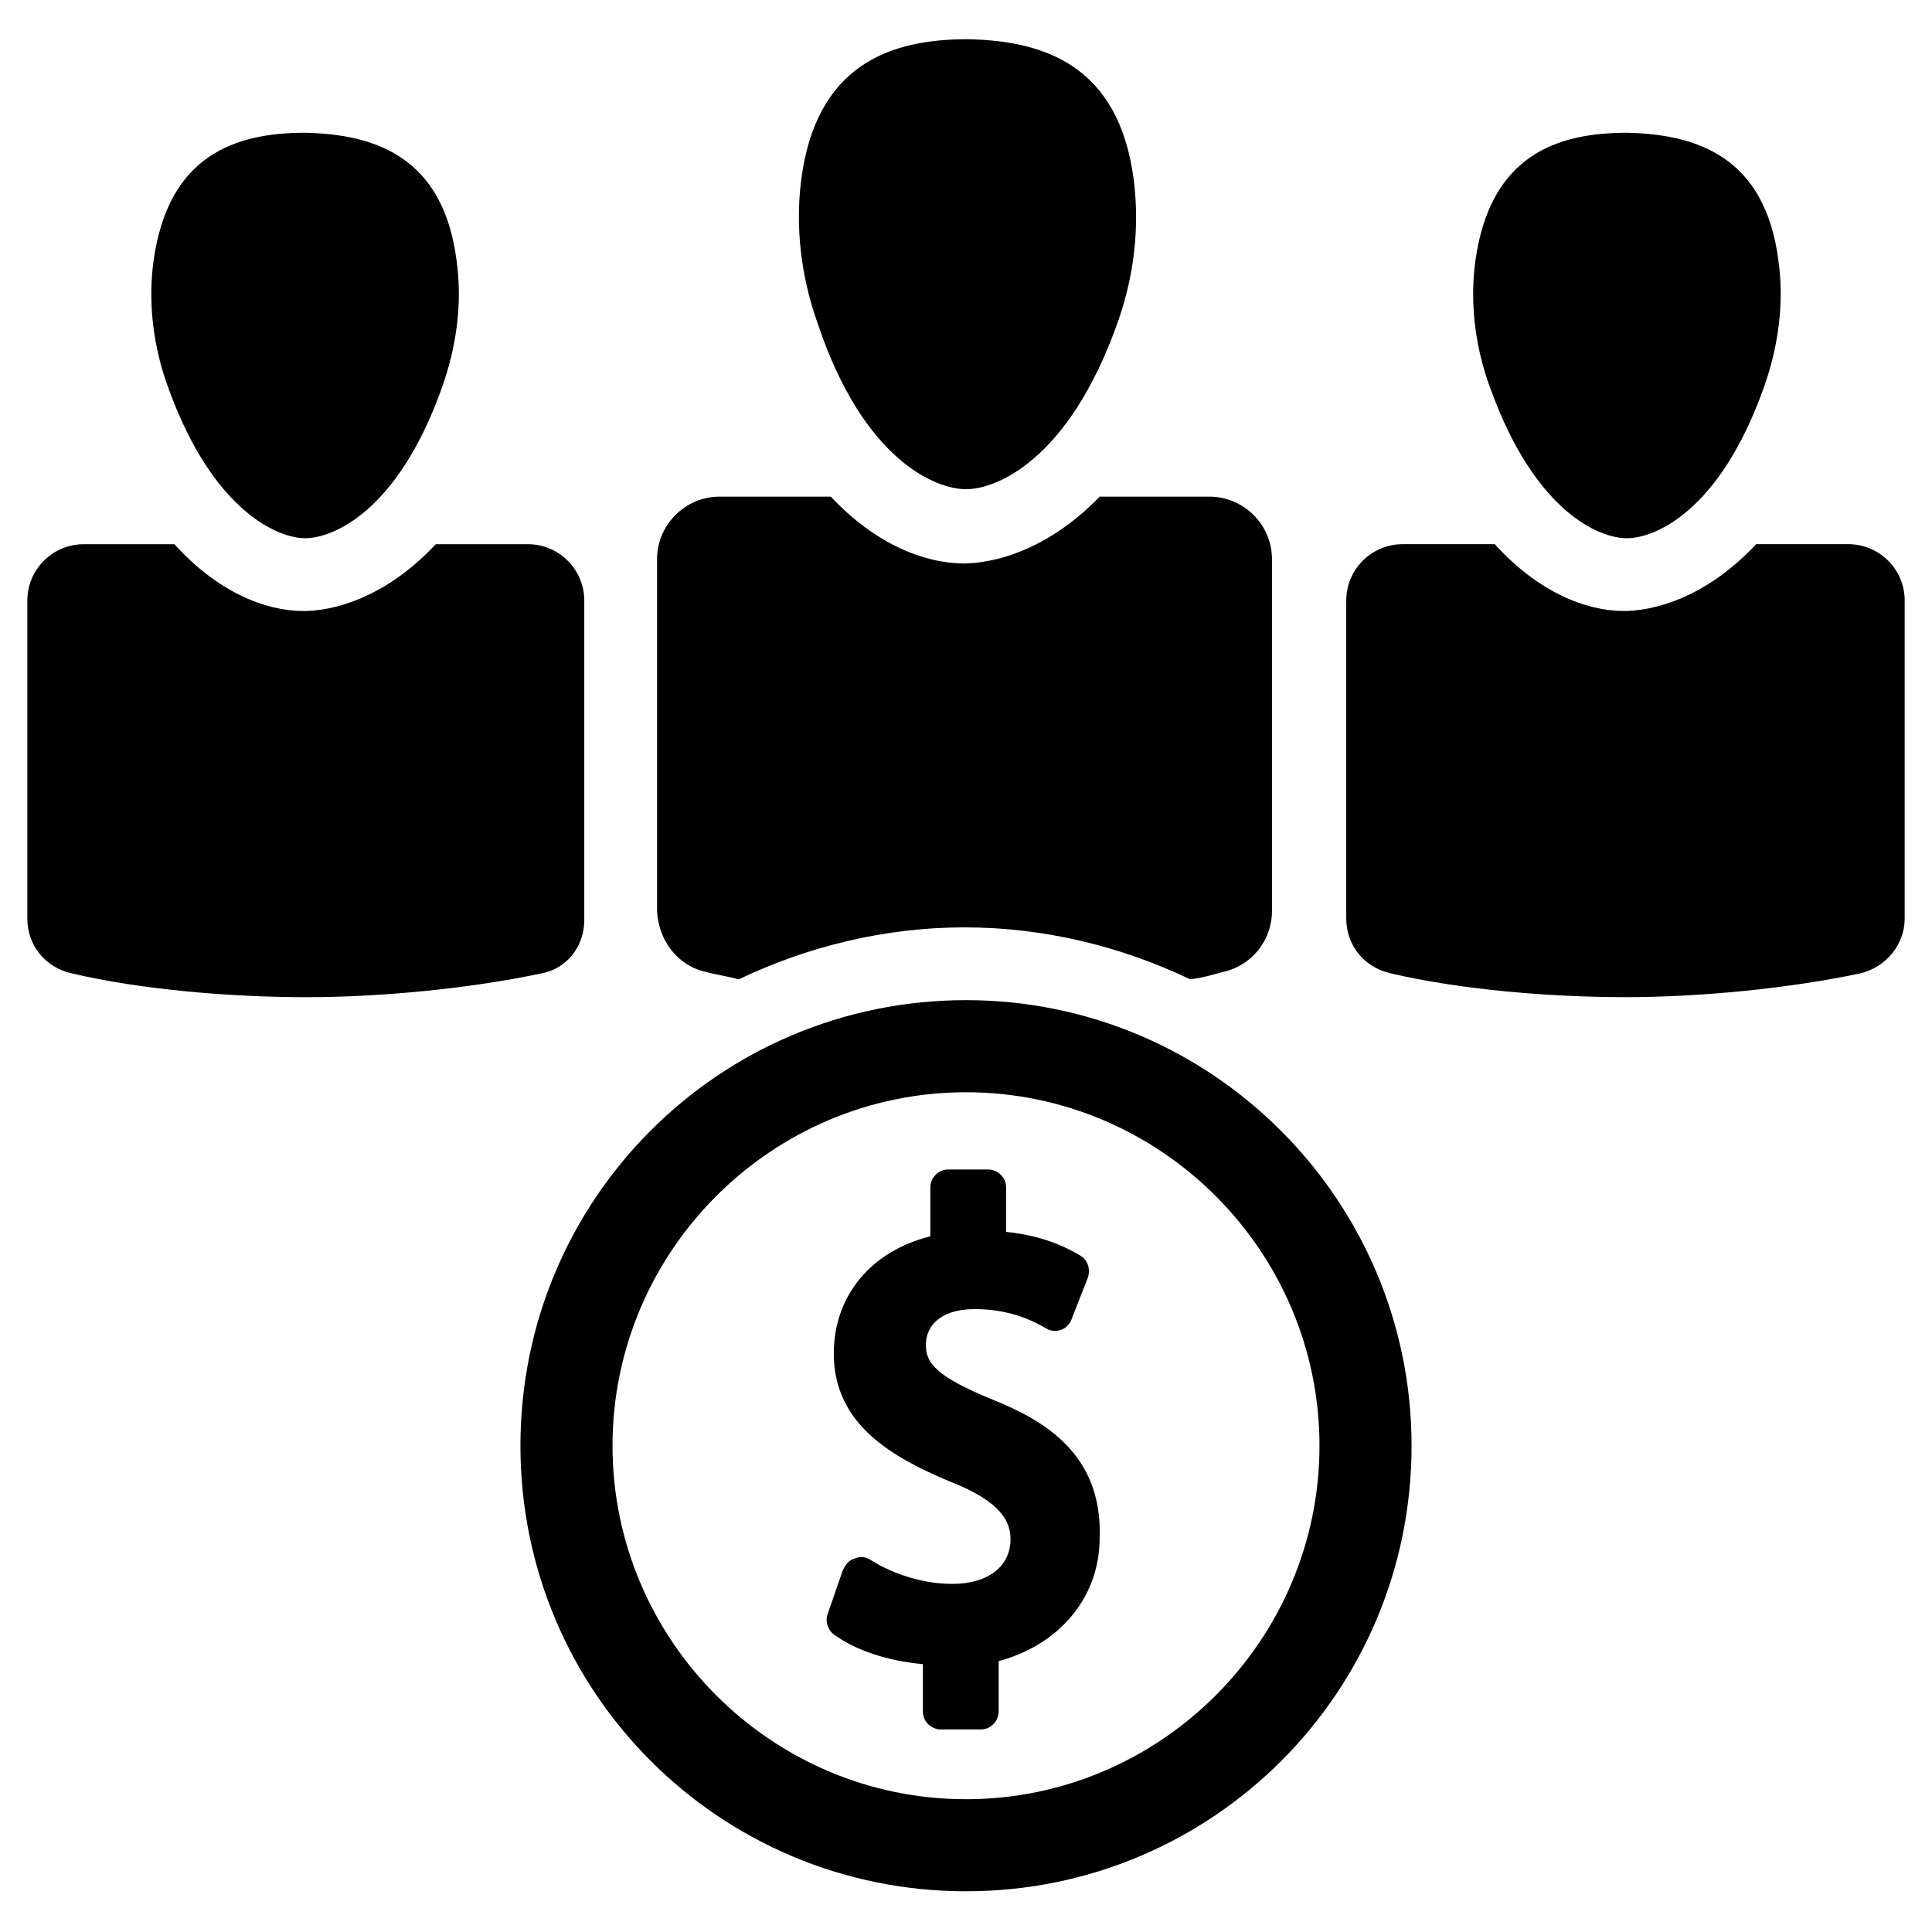 <?xml version="1.0" encoding="UTF-8"?>
<!-- Uploaded to: ICON Repo, www.iconrepo.com, Generator: ICON Repo Mixer Tools -->
<svg fill="#000000" width="800px" height="800px" version="1.1" viewBox="144 144 512 512" xmlns="http://www.w3.org/2000/svg">
 <g>
  <path d="m407.08 514.93c-15.352-6.297-17.711-9.84-17.711-14.562 0-4.723 3.543-9.445 12.988-9.445 9.84 0 16.137 3.543 18.895 5.117 1.18 0.789 2.754 0.789 3.938 0.395 1.18-0.395 2.363-1.574 2.754-2.754l4.328-11.02c0.789-2.363 0-4.723-1.969-5.902-5.902-3.543-12.203-5.512-19.68-6.297v-11.809c0-2.754-2.363-4.723-4.723-4.723h-10.629c-2.754 0-4.723 2.363-4.723 4.723v12.988c-15.742 3.938-25.586 15.742-25.586 31.094 0 18.895 15.742 27.551 30.699 33.852 14.168 5.512 16.137 11.02 16.137 15.352 0 7.086-5.902 11.809-15.352 11.809-7.477 0-15.352-2.363-21.648-6.297-1.18-0.789-2.754-1.18-4.328-0.395-1.574 0.395-2.363 1.574-3.148 3.148l-3.938 11.414c-0.789 1.969 0 4.328 1.574 5.512 5.902 4.328 14.562 7.086 23.617 7.871v12.594c0 2.754 2.363 4.723 4.723 4.723h10.629c2.754 0 4.723-2.363 4.723-4.723v-13.383c16.137-4.328 26.766-16.926 26.766-32.668 0.793-22.051-14.559-31.102-28.336-36.613z"/>
  <path d="m400 409.05c-65.336 0-118.08 52.742-118.08 118.08 0 65.336 52.742 118.08 118.08 118.08 65.336 0 118.08-52.742 118.08-118.08-0.004-64.945-52.746-118.08-118.08-118.08zm0 211.76c-51.562 0-93.676-42.117-93.676-93.676 0-51.562 42.117-93.676 93.676-93.676 51.562 0 93.676 42.117 93.676 93.676 0 51.562-42.117 93.676-93.676 93.676z"/>
  <path d="m400 273.65c7.871 0 27.16-7.477 40.148-44.082 4.328-12.203 5.902-24.797 4.328-37.785-3.938-30.699-24.008-37-44.082-37.391-20.469 0-40.148 6.691-44.082 37.391-1.574 12.594 0 25.586 4.328 37.785 12.199 36.605 31.484 44.082 39.359 44.082z"/>
  <path d="m331.12 401.57c2.754 0.789 5.902 1.18 8.66 1.969 18.105-8.66 38.574-13.777 59.828-13.777 21.254 0 41.723 5.117 59.828 13.777 3.148-0.395 5.902-1.18 8.66-1.969 7.477-1.574 12.988-8.266 12.988-16.137v-93.285c0-9.055-7.477-16.531-16.531-16.531h-29.129c-11.809 12.203-24.797 17.32-35.426 17.711h-0.395c-10.629 0-23.617-5.117-35.426-17.711h-29.52c-9.055 0-16.531 7.477-16.531 16.531v93.285c0.398 7.871 5.516 14.562 12.992 16.137z"/>
  <path d="m224.85 286.64c7.086 0 24.402-6.691 36.211-39.754 3.938-11.02 5.512-22.434 3.938-33.852-3.543-27.551-21.648-33.457-40.148-33.852-18.5 0-36.211 5.902-40.148 33.852-1.574 11.414 0 23.223 3.938 33.852 11.805 32.668 29.125 39.754 36.211 39.754z"/>
  <path d="m298.84 387.8v-84.625c0-8.266-6.691-14.957-14.957-14.957h-24.402c-11.414 12.203-24.008 17.32-34.242 17.711h-0.789c-10.234 0-22.828-5.117-34.242-17.711h-24.012c-8.266 0-14.957 6.691-14.957 14.957v84.23c0 7.086 4.723 12.988 11.809 14.562 18.5 4.328 42.117 6.297 62.188 6.297 20.074 0 43.691-2.363 62.188-6.297 6.695-1.18 11.418-7.082 11.418-14.168z"/>
  <path d="m575.15 286.64c7.086 0 24.402-6.691 36.211-39.754 3.938-11.02 5.512-22.434 3.938-33.852-3.543-27.551-21.648-33.457-40.148-33.852-18.5 0-36.211 5.902-40.148 33.852-1.574 11.414 0 23.223 3.938 33.852 11.805 32.668 28.73 39.754 36.211 39.754z"/>
  <path d="m633.8 288.21h-24.402c-11.414 12.203-24.008 17.32-34.242 17.711h-0.789c-10.234 0-22.828-5.117-34.242-17.711h-24.402c-8.266 0-14.957 6.691-14.957 14.957v84.23c0 7.086 4.723 12.988 11.809 14.562 18.5 4.328 42.117 6.297 62.188 6.297 20.074 0 43.691-2.363 62.188-6.297 6.691-1.574 11.809-7.477 11.809-14.562v-84.23c0-8.266-6.691-14.957-14.957-14.957z"/>
 </g>
</svg>